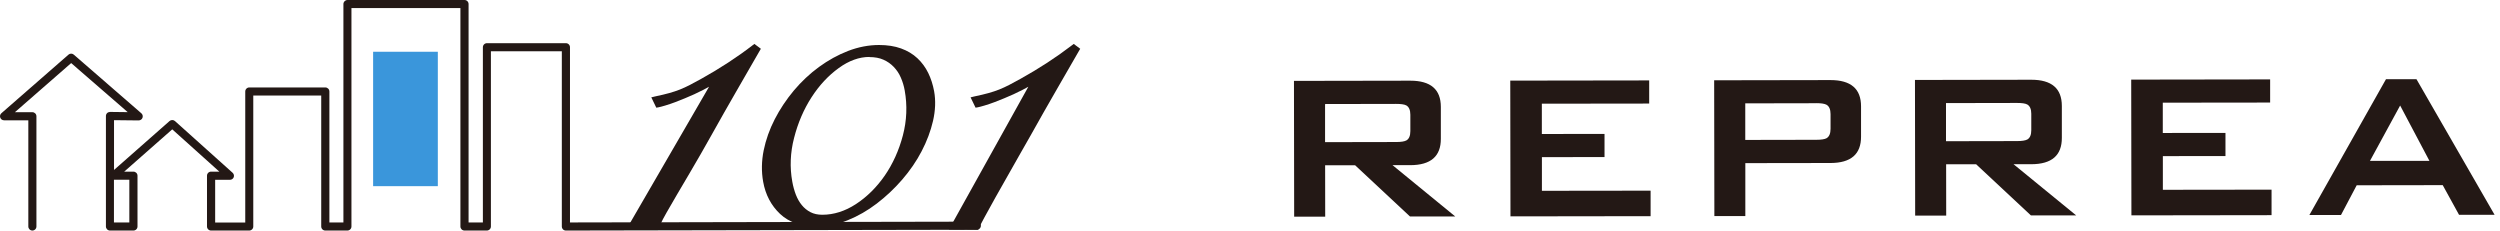 <svg width="347" height="32" viewBox="0 0 347 32" fill="none" xmlns="http://www.w3.org/2000/svg">
<g clip-path="url(#clip0_207_3727)">
<path d="M179.63 30.07L179.602 11.227L195.747 11.199C198.575 11.199 199.989 12.407 199.989 14.842V19.262C199.998 21.697 198.584 22.915 195.765 22.924H193.284L201.984 30.041H195.7L188.096 22.943H183.928L183.938 30.07H179.63ZM193.78 14.421L183.919 14.44V19.731L193.789 19.712C194.473 19.712 194.941 19.637 195.213 19.487C195.578 19.272 195.756 18.841 195.756 18.204V15.919C195.756 15.282 195.569 14.851 195.204 14.636C194.932 14.486 194.464 14.421 193.78 14.421Z" fill="#231815"/>
<path d="M209.653 30.032L209.625 11.19L228.907 11.162V14.374L214.008 14.393V18.598L222.708 18.588V21.801L214.017 21.81V26.483L229.104 26.464V30.004L209.644 30.032H209.653Z" fill="#231815"/>
<path d="M237.954 29.986L237.926 11.143L254.071 11.115C256.899 11.115 258.313 12.323 258.313 14.758V18.963C258.323 21.398 256.909 22.615 254.09 22.625L242.252 22.643V29.986H237.954ZM252.104 14.327L242.243 14.346V19.422L252.114 19.403C252.797 19.403 253.275 19.328 253.537 19.178C253.902 18.954 254.08 18.523 254.08 17.877V15.835C254.08 15.189 253.893 14.758 253.528 14.543C253.256 14.393 252.788 14.318 252.104 14.318V14.327Z" fill="#231815"/>
<path d="M265.825 29.939L265.797 11.097L281.942 11.068C284.77 11.068 286.184 12.276 286.184 14.711V19.132C286.194 21.567 284.78 22.784 281.961 22.793H279.479L288.179 29.901H281.895L274.291 22.803H270.123L270.133 29.929H265.825V29.939ZM279.966 14.29L270.105 14.309V19.6L279.975 19.581C280.659 19.581 281.127 19.506 281.399 19.356C281.764 19.141 281.942 18.71 281.942 18.073V15.788C281.942 15.152 281.755 14.721 281.389 14.505C281.118 14.355 280.65 14.29 279.966 14.29Z" fill="#231815"/>
<path d="M295.841 29.892L295.812 11.05L315.095 11.021V14.234L300.195 14.252V18.457L308.895 18.448V21.66L300.205 21.669V26.343L315.292 26.324V29.864L295.831 29.892H295.841Z" fill="#231815"/>
<path d="M320.535 29.855L331.174 10.994H335.407L346.251 29.818H341.316L339.05 25.697L327.109 25.716L324.927 29.846H320.545L320.535 29.855ZM328.954 22.326H337.205L333.14 14.646L328.954 22.326Z" fill="#231815"/>
<path d="M87.301 31.212L98.417 12.042C98.155 12.183 97.883 12.333 97.612 12.473C96.816 12.885 95.963 13.279 95.064 13.644C94.175 14.009 93.266 14.374 92.339 14.646C91.487 14.908 91.094 14.946 91.094 14.946L90.401 13.513L90.944 13.382C93.987 12.745 94.915 12.286 97.387 10.909C99.925 9.495 102.285 7.959 104.401 6.33L104.71 6.096L105.609 6.77L105.384 7.154C104.523 8.662 103.493 10.432 102.313 12.483C101.133 14.524 99.944 16.622 98.745 18.767C98.445 19.31 97.902 20.256 97.265 21.379C95.401 24.648 92.18 29.911 91.712 31.044L87.32 31.212H87.301Z" fill="#231815"/>
<path d="M131.719 31.84L142.732 12.042C142.47 12.183 142.207 12.333 141.927 12.473C141.131 12.885 140.278 13.279 139.379 13.644C138.49 14.009 137.581 14.374 136.654 14.646C135.802 14.908 135.409 14.946 135.409 14.946L134.716 13.513L135.259 13.382C138.302 12.745 139.229 12.286 141.702 10.909C144.24 9.495 146.6 7.959 148.725 6.33L149.035 6.096L149.934 6.77L149.709 7.154C148.847 8.662 147.817 10.432 146.637 12.483C145.457 14.524 144.268 16.622 143.069 18.767C142.76 19.31 142.226 20.256 141.58 21.379C139.716 24.648 136.242 30.754 135.764 31.887L131.728 31.849L131.719 31.84Z" fill="#231815"/>
<path d="M113.38 31.456C111.235 31.456 109.512 30.857 108.267 29.686C107.04 28.525 106.244 27.027 105.925 25.22C105.673 23.815 105.701 22.344 106 20.865C106.3 19.404 106.815 17.943 107.536 16.547C108.248 15.162 109.138 13.822 110.177 12.577C111.217 11.341 112.387 10.236 113.67 9.299C114.953 8.363 116.311 7.613 117.716 7.07C119.13 6.527 120.572 6.246 122.005 6.246C123.157 6.246 124.187 6.405 125.067 6.724C125.948 7.042 126.716 7.501 127.334 8.082C127.952 8.662 128.457 9.346 128.841 10.133C129.216 10.9 129.488 11.753 129.656 12.661C129.89 13.953 129.834 15.339 129.506 16.772C129.179 18.186 128.645 19.61 127.924 20.986C127.212 22.363 126.294 23.693 125.217 24.939C124.15 26.175 122.96 27.289 121.696 28.254C120.422 29.228 119.064 30.005 117.669 30.567C116.255 31.148 114.813 31.438 113.38 31.438V31.456ZM120.666 7.904C119.261 7.904 117.828 8.419 116.424 9.44C114.981 10.479 113.708 11.846 112.64 13.504C111.563 15.171 110.748 17.063 110.224 19.123C109.69 21.164 109.606 23.225 109.971 25.22C110.083 25.856 110.252 26.465 110.467 27.027C110.683 27.579 110.964 28.076 111.301 28.479C111.629 28.881 112.031 29.209 112.5 29.452C112.949 29.686 113.502 29.808 114.138 29.808C115.731 29.808 117.294 29.312 118.802 28.329C120.338 27.327 121.677 25.997 122.801 24.377C123.925 22.747 124.777 20.865 125.32 18.795C125.863 16.735 125.948 14.637 125.573 12.549C125.461 11.931 125.283 11.331 125.03 10.76C124.796 10.207 124.459 9.711 124.056 9.29C123.653 8.868 123.176 8.531 122.623 8.288C122.08 8.044 121.424 7.922 120.666 7.922V7.904Z" fill="#231815"/>
<path d="M60.77 7.184H51.789V25.839H60.77V7.184Z" fill="#3A96DB"/>
<path d="M78.543 32C78.393 32 78.252 31.944 78.149 31.841C78.046 31.738 77.981 31.588 77.981 31.448V7.117H68.138V31.438C68.138 31.747 67.885 32 67.576 32H64.467C64.158 32 63.905 31.747 63.905 31.438V1.124H48.781V31.438C48.781 31.747 48.528 32 48.219 32H45.147C44.838 32 44.586 31.747 44.586 31.438V13.261H35.155V31.438C35.155 31.747 34.902 32 34.593 32H29.293C28.983 32 28.731 31.747 28.731 31.438V24.386C28.731 24.077 28.983 23.824 29.293 23.824H30.444L23.908 17.953L17.24 23.824H18.523C18.832 23.824 19.085 24.077 19.085 24.386V31.438C19.085 31.747 18.832 32 18.523 32H15.264C14.955 32 14.702 31.747 14.702 31.438V16.098C14.702 15.948 14.758 15.808 14.87 15.696C14.973 15.593 15.123 15.546 15.273 15.536L17.727 15.565L9.879 8.756L2.069 15.574H4.494C4.803 15.574 5.056 15.827 5.056 16.136V31.438C5.056 31.747 4.803 32 4.494 32C4.185 32 3.932 31.747 3.932 31.438V16.698H0.561C0.327 16.698 0.121 16.557 0.036 16.332C-0.048 16.117 0.018 15.864 0.196 15.714L9.504 7.586C9.72 7.398 10.029 7.398 10.244 7.586L19.619 15.724C19.797 15.874 19.862 16.126 19.778 16.351C19.693 16.576 19.487 16.707 19.244 16.716L15.826 16.679V23.59L23.533 16.801C23.748 16.613 24.067 16.613 24.282 16.801L32.289 23.984C32.458 24.143 32.523 24.386 32.439 24.602C32.355 24.817 32.149 24.958 31.915 24.958H29.864V30.886H34.041V12.699C34.041 12.39 34.293 12.137 34.602 12.137H45.157C45.466 12.137 45.719 12.39 45.719 12.699V30.876H47.666V0.562C47.666 0.253 47.919 0 48.228 0H64.477C64.786 0 65.038 0.253 65.038 0.562V30.876H67.024V6.555C67.024 6.246 67.277 5.994 67.586 5.994H78.552C78.861 5.994 79.114 6.246 79.114 6.555V30.876L135.585 30.764C135.894 30.764 136.146 31.017 136.146 31.326C136.146 31.635 135.894 31.888 135.585 31.888L78.552 32H78.543ZM15.816 30.876H17.952V24.948H15.816V30.876Z" fill="#231815"/>
</g>
<defs>
<clipPath id="clip0_207_3727">
<rect width="346.241" height="32" fill="white"/>
</clipPath>
</defs>
</svg>
